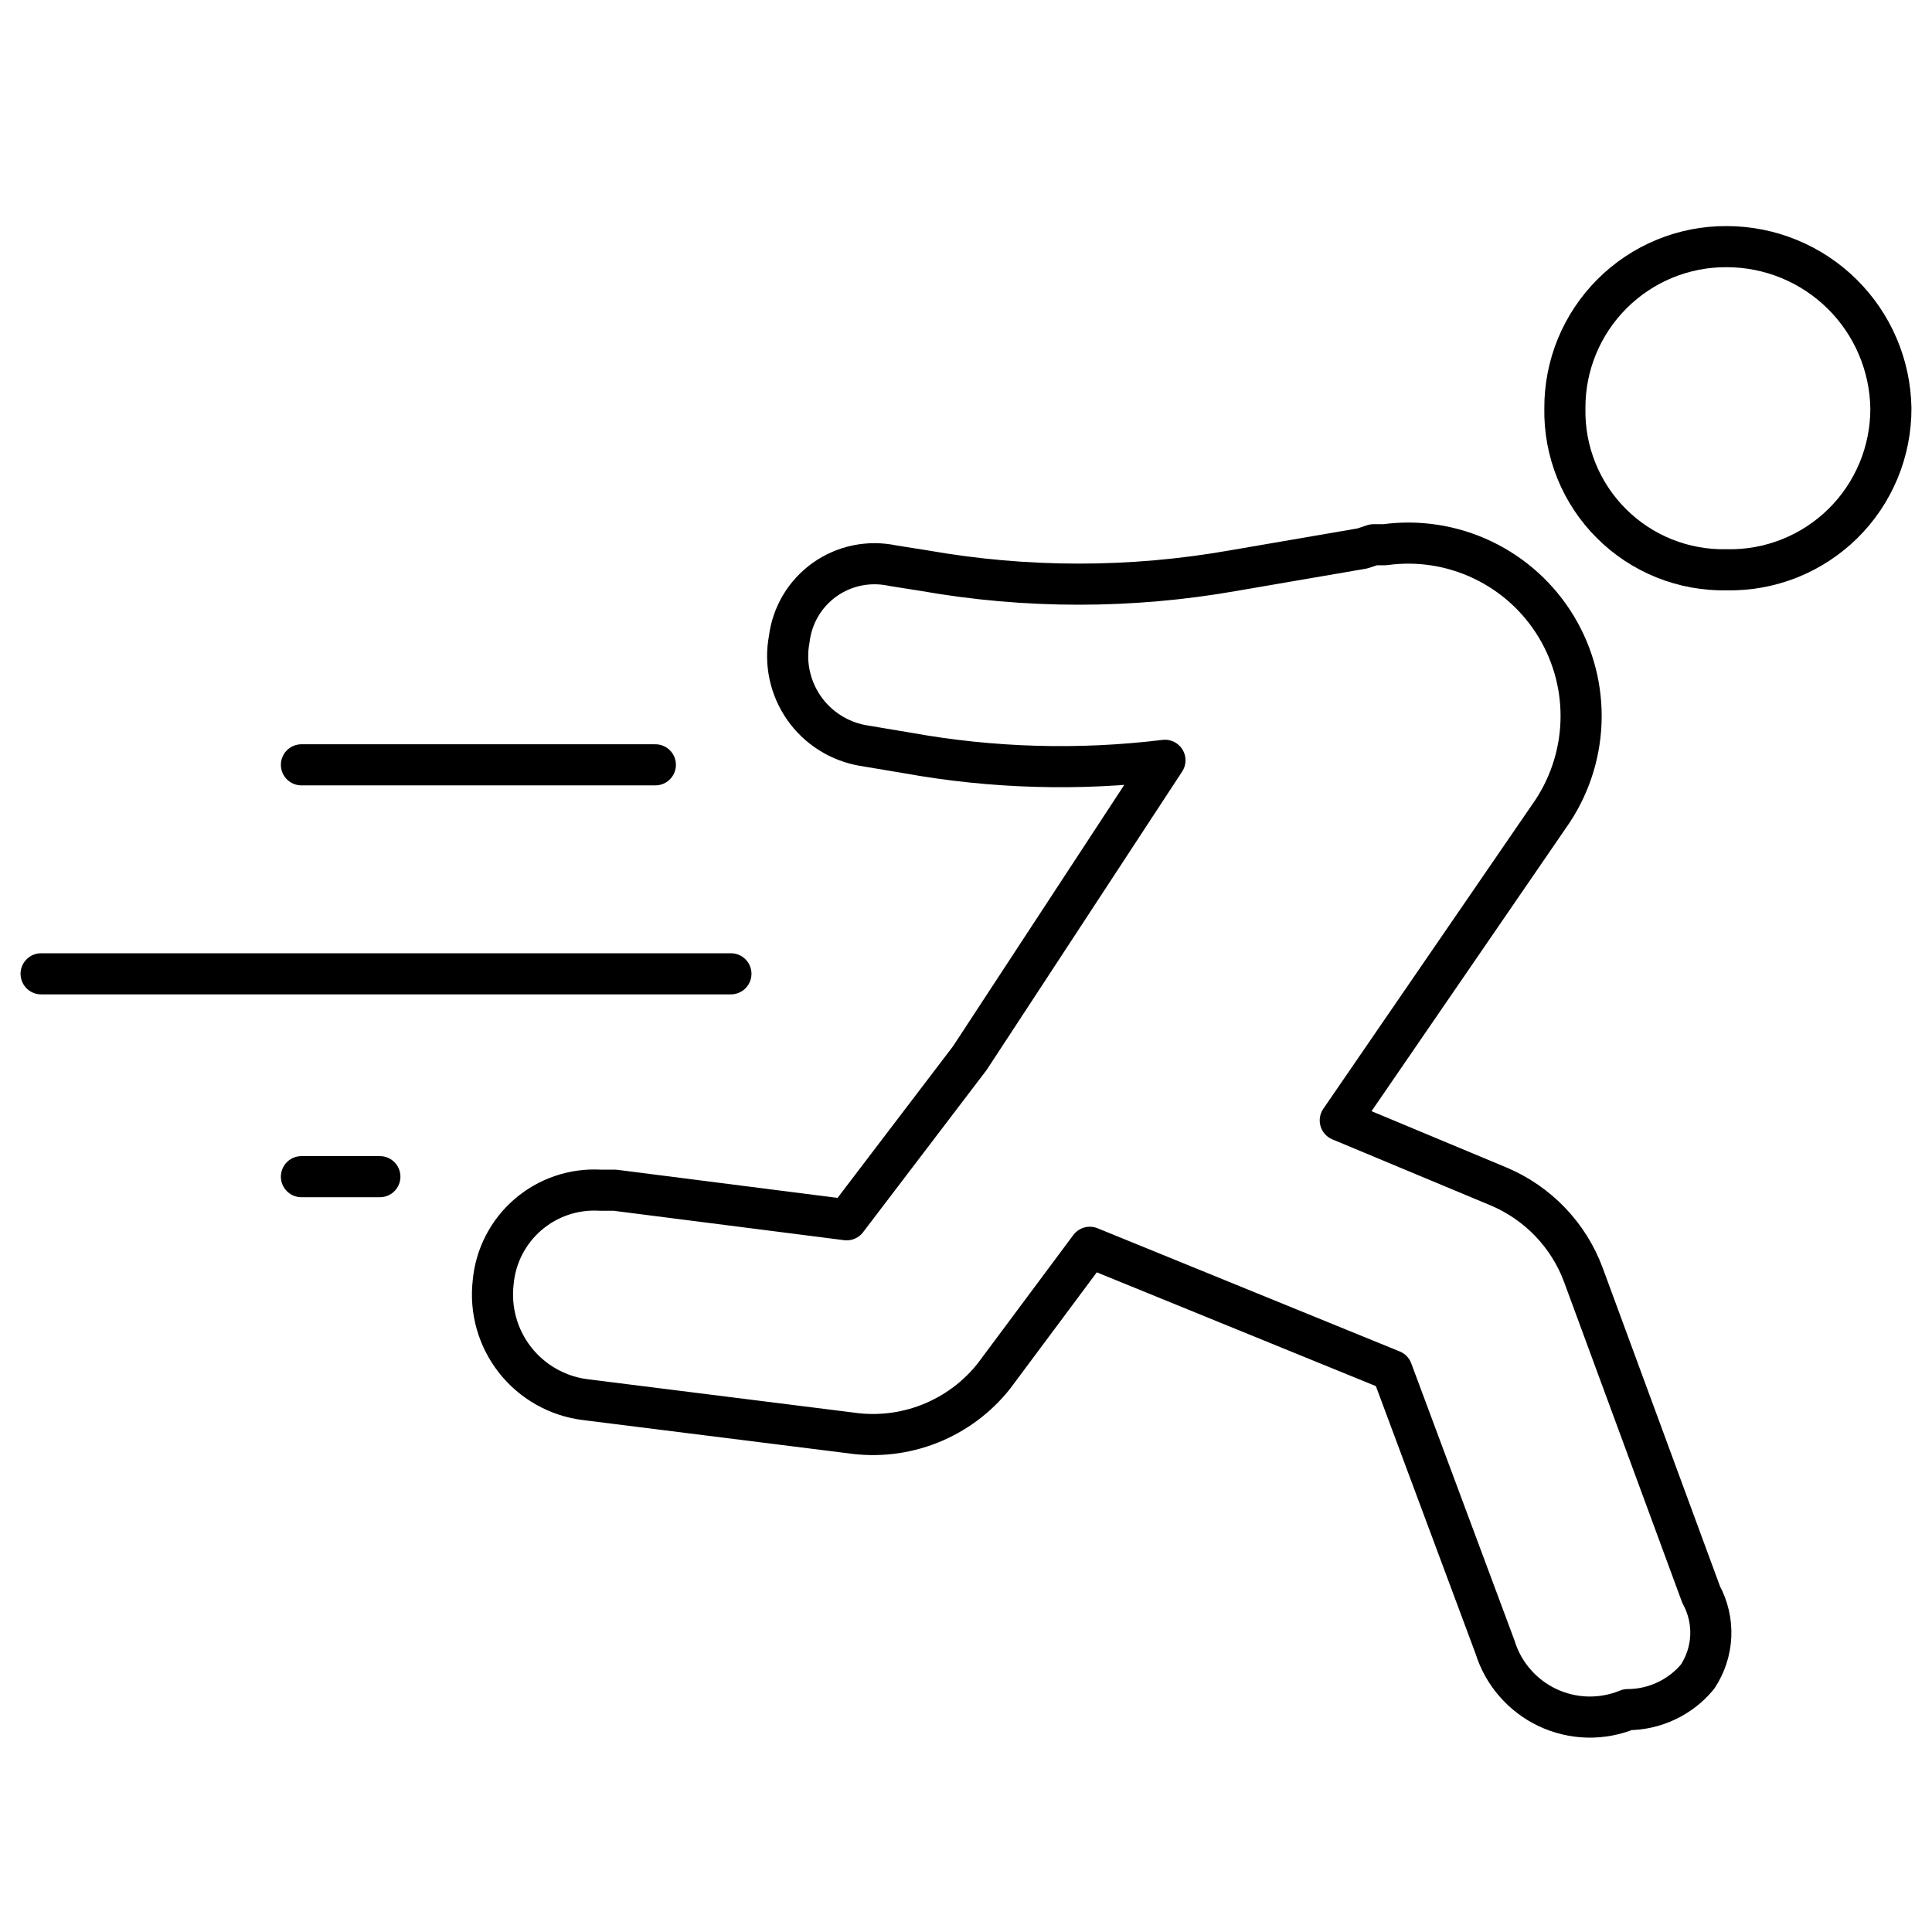 <svg width="47" height="47" viewBox="0 0 47 47" fill="none" xmlns="http://www.w3.org/2000/svg">
<path fill-rule="evenodd" clip-rule="evenodd" d="M32.605 27.256L36.461 28.865C36.932 29.064 37.357 29.357 37.711 29.726C38.065 30.095 38.34 30.533 38.518 31.012L41.385 38.794C41.553 39.103 41.634 39.453 41.618 39.805C41.602 40.157 41.49 40.498 41.295 40.791C41.088 41.041 40.828 41.241 40.535 41.379C40.241 41.517 39.921 41.59 39.597 41.59C39.287 41.718 38.953 41.779 38.618 41.771C38.283 41.763 37.953 41.684 37.65 41.542C37.346 41.399 37.076 41.194 36.856 40.941C36.635 40.688 36.47 40.392 36.371 40.072L33.863 33.34L26.512 30.343L24.184 33.469C23.775 33.988 23.236 34.389 22.622 34.633C22.009 34.877 21.341 34.954 20.688 34.858L14.235 34.049C13.561 33.964 12.947 33.616 12.528 33.081C12.109 32.546 11.919 31.867 11.998 31.192C12.056 30.555 12.36 29.966 12.844 29.549C13.329 29.131 13.956 28.918 14.595 28.954H14.954L20.598 29.674L23.595 25.738L28.34 18.496C26.251 18.751 24.137 18.691 22.067 18.316L20.998 18.137C20.709 18.087 20.432 17.981 20.185 17.823C19.937 17.666 19.723 17.461 19.556 17.22C19.389 16.979 19.271 16.708 19.21 16.421C19.148 16.134 19.145 15.838 19.2 15.549C19.235 15.261 19.33 14.983 19.478 14.733C19.627 14.483 19.826 14.268 20.063 14.099C20.3 13.931 20.57 13.814 20.854 13.756C21.139 13.698 21.433 13.7 21.717 13.761L22.476 13.881C24.967 14.321 27.516 14.321 30.008 13.881L33.144 13.342L33.414 13.252H33.684C34.498 13.139 35.327 13.268 36.069 13.622C36.811 13.976 37.433 14.539 37.858 15.243C38.283 15.947 38.493 16.759 38.461 17.581C38.429 18.402 38.157 19.196 37.679 19.865L32.605 27.256Z" stroke="black" stroke-linecap="round" stroke-linejoin="round"/>
<path fill-rule="evenodd" clip-rule="evenodd" d="M38.069 9.936C38.066 9.418 38.166 8.905 38.363 8.426C38.56 7.948 38.85 7.513 39.216 7.147C39.582 6.781 40.017 6.491 40.495 6.294C40.974 6.097 41.487 5.997 42.004 6C43.054 6 44.061 6.413 44.809 7.149C45.556 7.885 45.984 8.886 46 9.936C46.001 10.457 45.898 10.974 45.697 11.456C45.496 11.937 45.201 12.374 44.829 12.74C44.456 13.105 44.015 13.393 43.53 13.586C43.045 13.778 42.526 13.872 42.004 13.861C41.485 13.872 40.97 13.778 40.488 13.585C40.006 13.392 39.568 13.103 39.201 12.736C38.833 12.37 38.544 11.933 38.349 11.451C38.155 10.97 38.059 10.455 38.069 9.936Z" stroke="black" stroke-linecap="round" stroke-linejoin="round"/>
<path d="M1 23.69H17.781" stroke="black" stroke-linecap="round" stroke-linejoin="round"/>
<path d="M7.333 28.625H9.241" stroke="black" stroke-linecap="round" stroke-linejoin="round"/>
<path d="M7.333 18.606H15.943" stroke="black" stroke-linecap="round" stroke-linejoin="round"/>
</svg>
